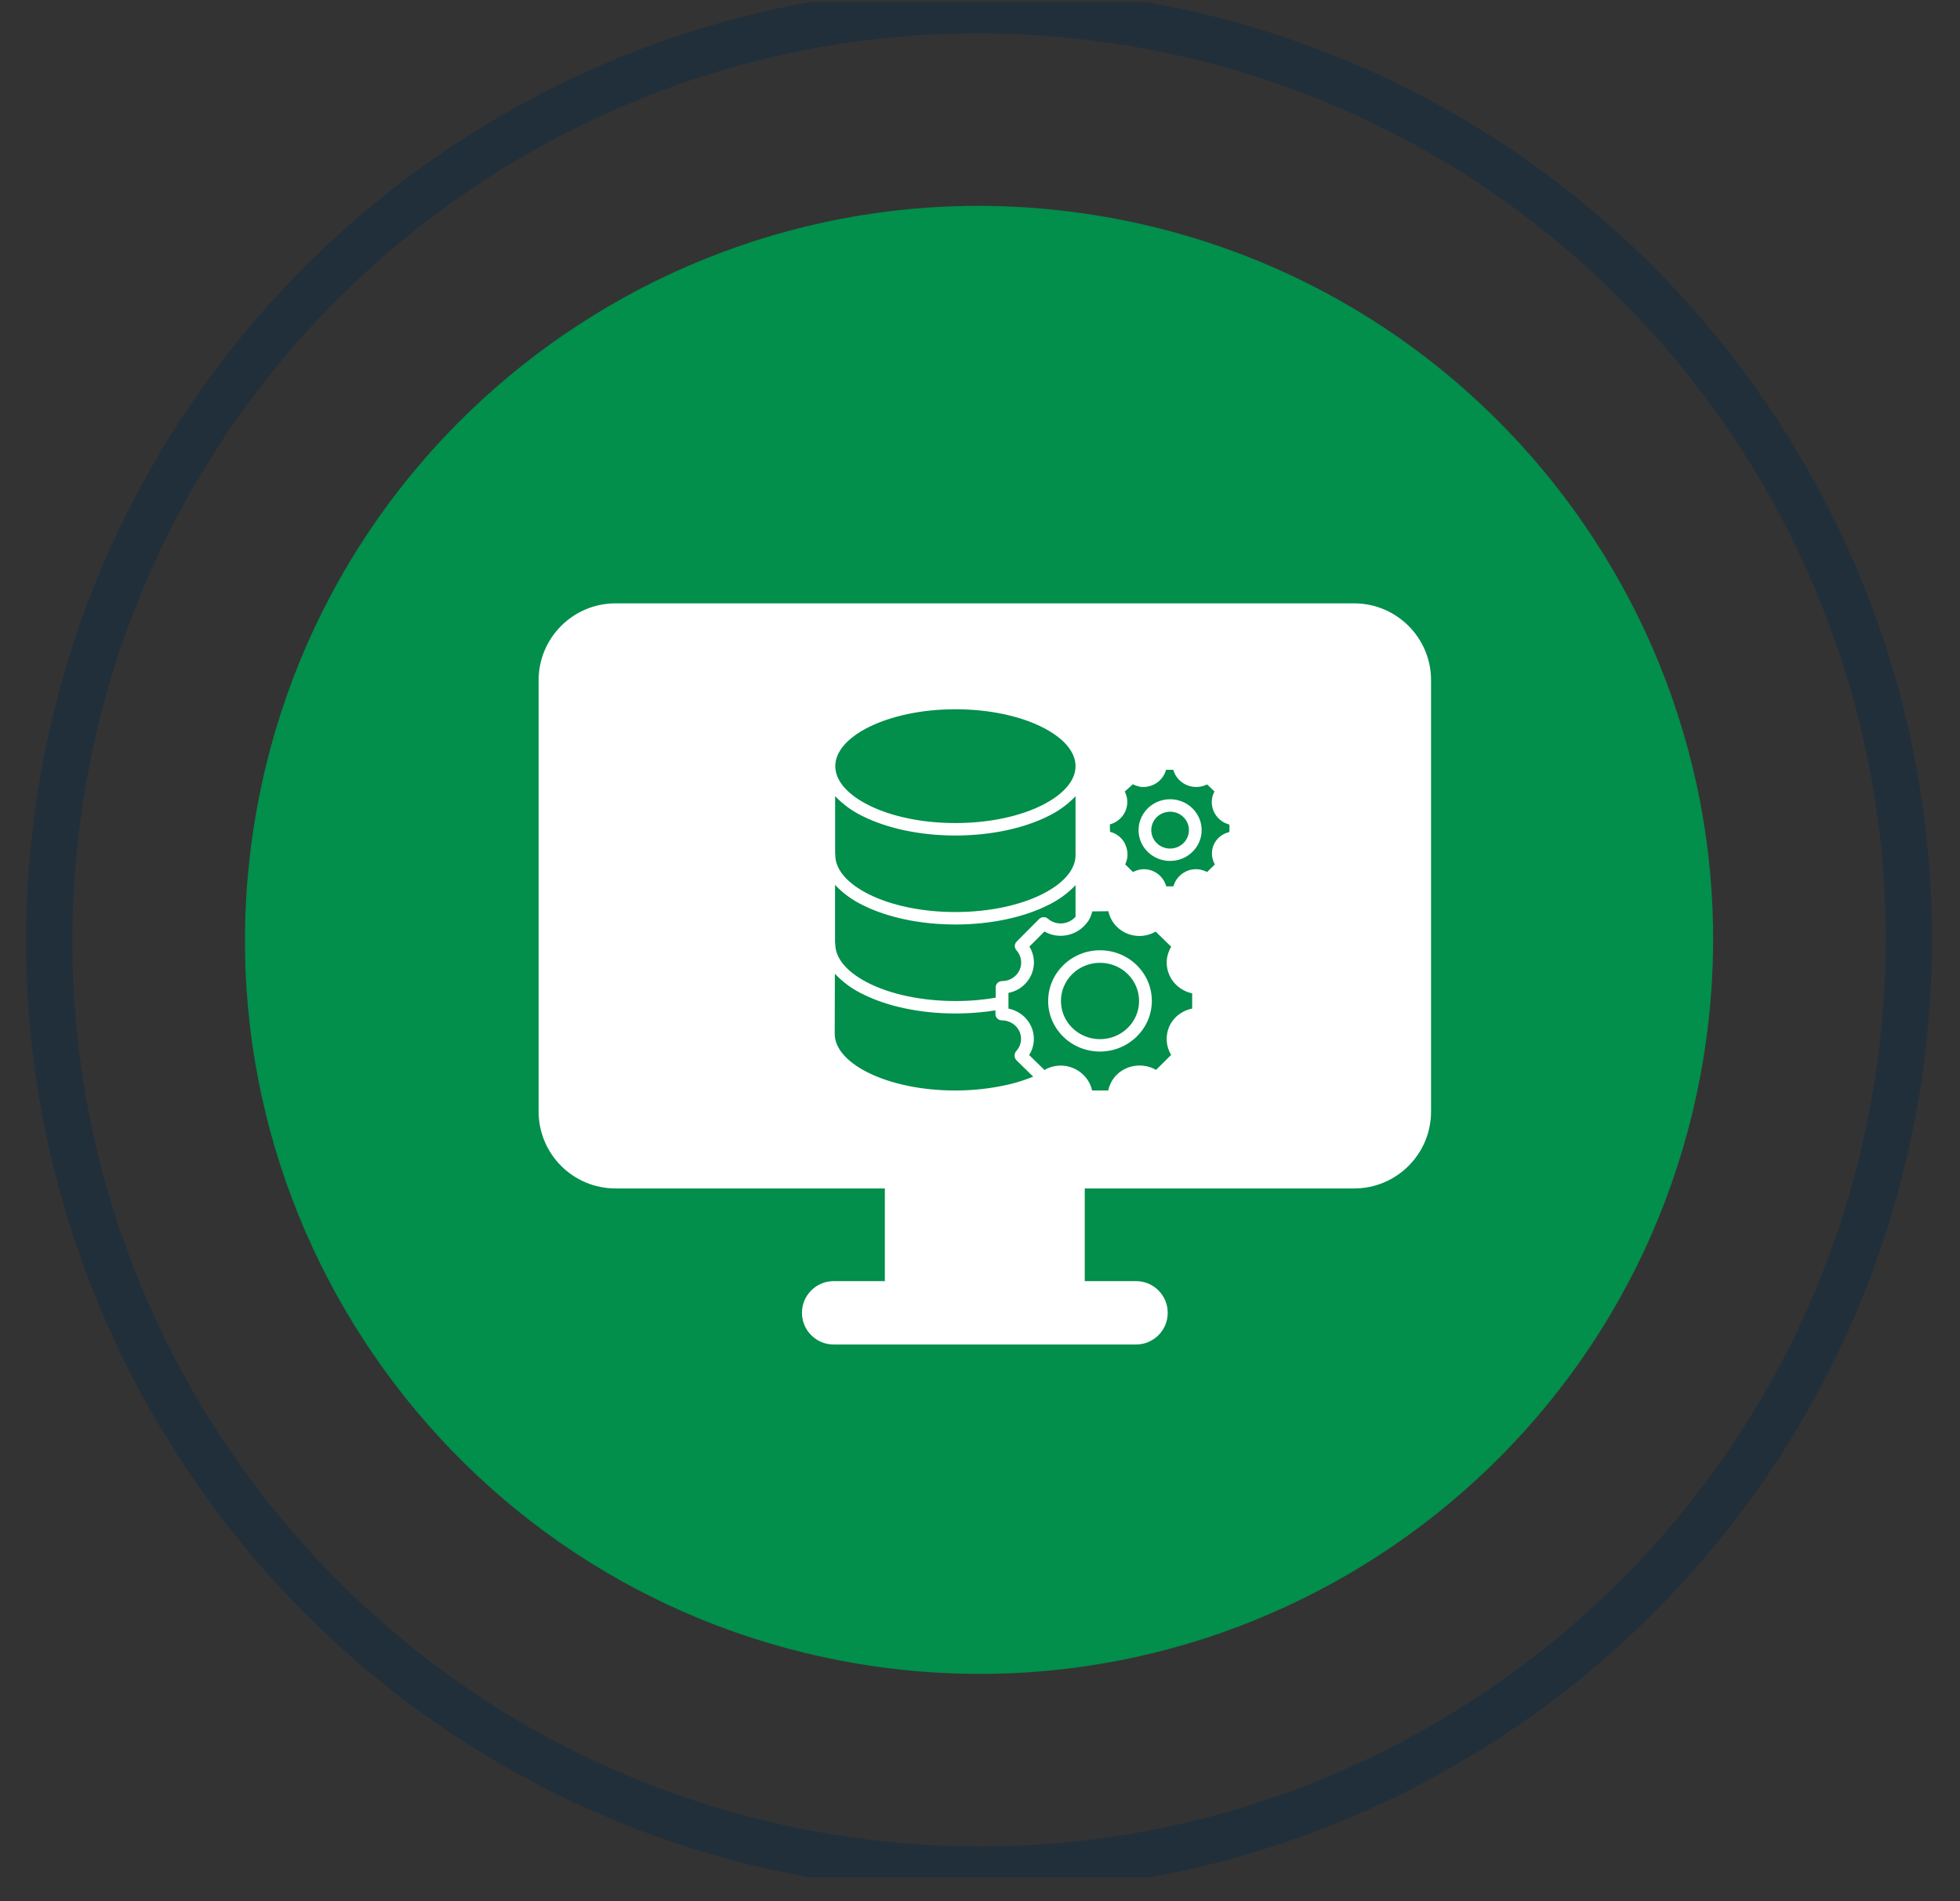 <?xml version="1.0" encoding="UTF-8"?>
<svg xmlns="http://www.w3.org/2000/svg" width="67" height="65" viewBox="0 0 67 65" fill="none">
  <rect x="0" y="0" width="67" height="65" fill="#333333" stroke="none"/>
  <g clip-path="url(#clip0_777_11481)">
    <path d="M58.234 36.152C60.454 22.474 51.166 9.586 37.488 7.365C23.809 5.145 10.921 14.434 8.701 28.112C6.481 41.79 15.769 54.678 29.447 56.899C43.126 59.119 56.014 49.83 58.234 36.152Z" fill="#028E4B"></path>
    <path d="M64.837 37.224C67.649 19.899 55.884 3.575 38.559 0.763C21.235 -2.05 4.91 9.715 2.098 27.04C-0.714 44.365 11.051 60.689 28.375 63.501C45.7 66.314 62.025 54.549 64.837 37.224Z" stroke="#212F3A" stroke-width="1.58" stroke-miterlimit="10"></path>
    <path d="M46.289 20.627H21.042C19.59 20.627 18.412 21.804 18.412 23.256V38C18.412 39.453 19.59 40.63 21.042 40.63H46.289C47.741 40.63 48.919 39.453 48.919 38V23.256C48.919 21.804 47.741 20.627 46.289 20.627Z" fill="white"></path>
    <path d="M37.081 40.463H30.247V43.965H37.081V40.463Z" fill="white"></path>
    <path d="M38.834 43.798H28.497C27.899 43.798 27.414 44.283 27.414 44.882C27.414 45.48 27.899 45.965 28.497 45.965H38.834C39.432 45.965 39.917 45.48 39.917 44.882C39.917 44.283 39.432 43.798 38.834 43.798Z" fill="white"></path>
    <path fill-rule="evenodd" clip-rule="evenodd" d="M28.553 26.193C28.553 26.703 28.991 27.176 29.701 27.53C30.453 27.906 31.501 28.138 32.66 28.138C33.819 28.138 34.866 27.906 35.618 27.53C36.326 27.176 36.766 26.703 36.766 26.193C36.766 25.683 36.329 25.209 35.618 24.856C34.866 24.48 33.819 24.248 32.66 24.248C31.501 24.248 30.453 24.482 29.701 24.856C28.991 25.209 28.553 25.683 28.553 26.193ZM36.766 29.235C36.766 29.745 36.329 30.219 35.618 30.573C34.866 30.949 33.819 31.18 32.66 31.18C31.501 31.18 30.453 30.949 29.701 30.573C28.991 30.219 28.553 29.745 28.553 29.235C28.553 29.219 28.553 29.202 28.548 29.185V27.218C28.821 27.505 29.144 27.739 29.503 27.909C30.317 28.313 31.431 28.564 32.66 28.564C33.888 28.564 35.003 28.313 35.816 27.909C36.173 27.739 36.496 27.505 36.766 27.221V29.238V29.235ZM36.658 33.297C36.137 33.807 36.137 34.635 36.658 35.144C37.179 35.654 38.026 35.654 38.547 35.144C39.068 34.635 39.068 33.807 38.547 33.297C38.296 33.052 37.956 32.916 37.602 32.916C37.248 32.916 36.908 33.052 36.658 33.297ZM35.83 34.219C35.83 33.264 36.624 32.489 37.602 32.487C38.58 32.487 39.374 33.261 39.374 34.217C39.374 35.172 38.58 35.947 37.602 35.95C37.131 35.95 36.68 35.769 36.348 35.443C36.017 35.119 35.827 34.679 35.83 34.219ZM34.033 34.54C33.858 34.571 33.677 34.593 33.493 34.609C33.22 34.635 32.941 34.648 32.66 34.648C31.431 34.648 30.317 34.398 29.503 33.991C29.138 33.818 28.812 33.579 28.539 33.289L28.534 35.345C28.534 35.852 28.974 36.323 29.684 36.674C30.442 37.05 31.495 37.281 32.657 37.281C33.278 37.281 33.9 37.212 34.504 37.069C34.783 37.003 35.053 36.916 35.318 36.808L34.746 36.248C34.666 36.161 34.66 36.03 34.735 35.938C34.975 35.679 34.955 35.284 34.691 35.05C34.663 35.025 34.635 35.005 34.604 34.986C34.498 34.919 34.373 34.883 34.245 34.883C34.125 34.883 34.028 34.788 34.028 34.671V34.54H34.033ZM36.766 31.339V30.261C36.496 30.545 36.173 30.779 35.816 30.949C35.003 31.355 33.888 31.606 32.66 31.606C31.431 31.606 30.317 31.355 29.503 30.949C29.141 30.776 28.815 30.539 28.545 30.252V32.208C28.55 32.23 28.553 32.255 28.553 32.278C28.553 32.787 28.991 33.261 29.701 33.615C30.453 33.991 31.501 34.222 32.66 34.222C32.936 34.222 33.2 34.211 33.451 34.186C33.652 34.166 33.847 34.141 34.036 34.108V33.751C34.036 33.634 34.136 33.54 34.256 33.54C34.512 33.54 34.746 33.395 34.85 33.166C34.903 33.052 34.919 32.929 34.9 32.807C34.88 32.687 34.827 32.576 34.744 32.484C34.669 32.4 34.671 32.275 34.749 32.194L35.515 31.425C35.596 31.339 35.733 31.33 35.822 31.408C36.011 31.576 36.287 31.617 36.521 31.517C36.616 31.475 36.7 31.417 36.766 31.341V31.339ZM37.17 31.525C37.17 31.525 37.162 31.539 37.156 31.545C37.039 31.701 36.88 31.823 36.7 31.901C36.376 32.041 36.006 32.021 35.702 31.846L35.189 32.361C35.262 32.478 35.309 32.609 35.331 32.743C35.396 33.155 35.206 33.568 34.847 33.796C34.733 33.868 34.604 33.919 34.473 33.944V34.481C34.604 34.506 34.73 34.557 34.844 34.629C35.34 34.941 35.49 35.579 35.181 36.069L35.702 36.579C36.006 36.401 36.379 36.381 36.7 36.521C36.895 36.607 37.059 36.744 37.176 36.916C37.251 37.028 37.304 37.15 37.332 37.281H37.883C37.953 36.941 38.182 36.66 38.502 36.521C38.697 36.437 38.911 36.409 39.123 36.44C39.263 36.459 39.396 36.507 39.519 36.576L40.034 36.064C39.853 35.769 39.831 35.404 39.973 35.086C40.059 34.899 40.199 34.74 40.377 34.629C40.491 34.557 40.619 34.506 40.753 34.481V33.96C40.619 33.932 40.494 33.88 40.38 33.807C40.202 33.693 40.062 33.531 39.976 33.342C39.831 33.027 39.853 32.662 40.037 32.367L39.505 31.849C39.004 32.141 38.354 31.993 38.039 31.514C37.967 31.403 37.914 31.28 37.889 31.152L37.337 31.158C37.31 31.286 37.257 31.408 37.181 31.517L37.173 31.528L37.17 31.525ZM38.967 26.892C38.884 26.878 38.8 26.853 38.725 26.811L38.449 27.062C38.65 27.455 38.488 27.931 38.087 28.129C38.039 28.151 37.989 28.171 37.939 28.185L37.945 28.439C38.026 28.458 38.101 28.489 38.17 28.533C38.301 28.614 38.404 28.731 38.466 28.867C38.53 29.007 38.555 29.163 38.535 29.313C38.524 29.394 38.499 29.475 38.463 29.55L38.73 29.812C38.806 29.773 38.886 29.745 38.97 29.728C39.12 29.701 39.276 29.72 39.416 29.781C39.561 29.845 39.683 29.948 39.767 30.079C39.811 30.149 39.845 30.224 39.867 30.302H40.112C40.135 30.221 40.168 30.146 40.213 30.077C40.299 29.948 40.422 29.845 40.564 29.781C40.706 29.72 40.864 29.701 41.018 29.728C41.104 29.745 41.188 29.773 41.263 29.812L41.528 29.553C41.486 29.478 41.458 29.397 41.441 29.313C41.383 29.007 41.525 28.695 41.798 28.536C41.867 28.494 41.946 28.464 42.026 28.444V28.191C41.589 28.076 41.333 27.639 41.452 27.213C41.466 27.16 41.489 27.11 41.514 27.059L41.263 26.817C40.862 27.018 40.374 26.862 40.168 26.472C40.143 26.421 40.123 26.371 40.107 26.318H39.862C39.839 26.394 39.806 26.469 39.761 26.538C39.678 26.669 39.555 26.773 39.41 26.837C39.271 26.898 39.115 26.92 38.962 26.898L38.967 26.892ZM39.235 27.633C39.655 27.221 40.341 27.221 40.761 27.633C41.182 28.046 41.182 28.714 40.761 29.124C40.341 29.536 39.655 29.536 39.235 29.124C39.031 28.926 38.92 28.659 38.92 28.38C38.92 28.099 39.034 27.831 39.237 27.633H39.235ZM39.998 27.75C40.355 27.75 40.642 28.032 40.642 28.38C40.642 28.728 40.352 29.01 39.998 29.01C39.642 29.01 39.355 28.728 39.355 28.38C39.355 28.213 39.421 28.054 39.544 27.934C39.664 27.817 39.828 27.75 40.001 27.75H39.998Z" fill="#028E4B"></path>
  </g>
  <defs>
    <clipPath id="clip0_777_11481">
      <rect width="66.935" height="64.115" fill="white" transform="translate(0 0.073)"></rect>
    </clipPath>
  </defs>
</svg>
